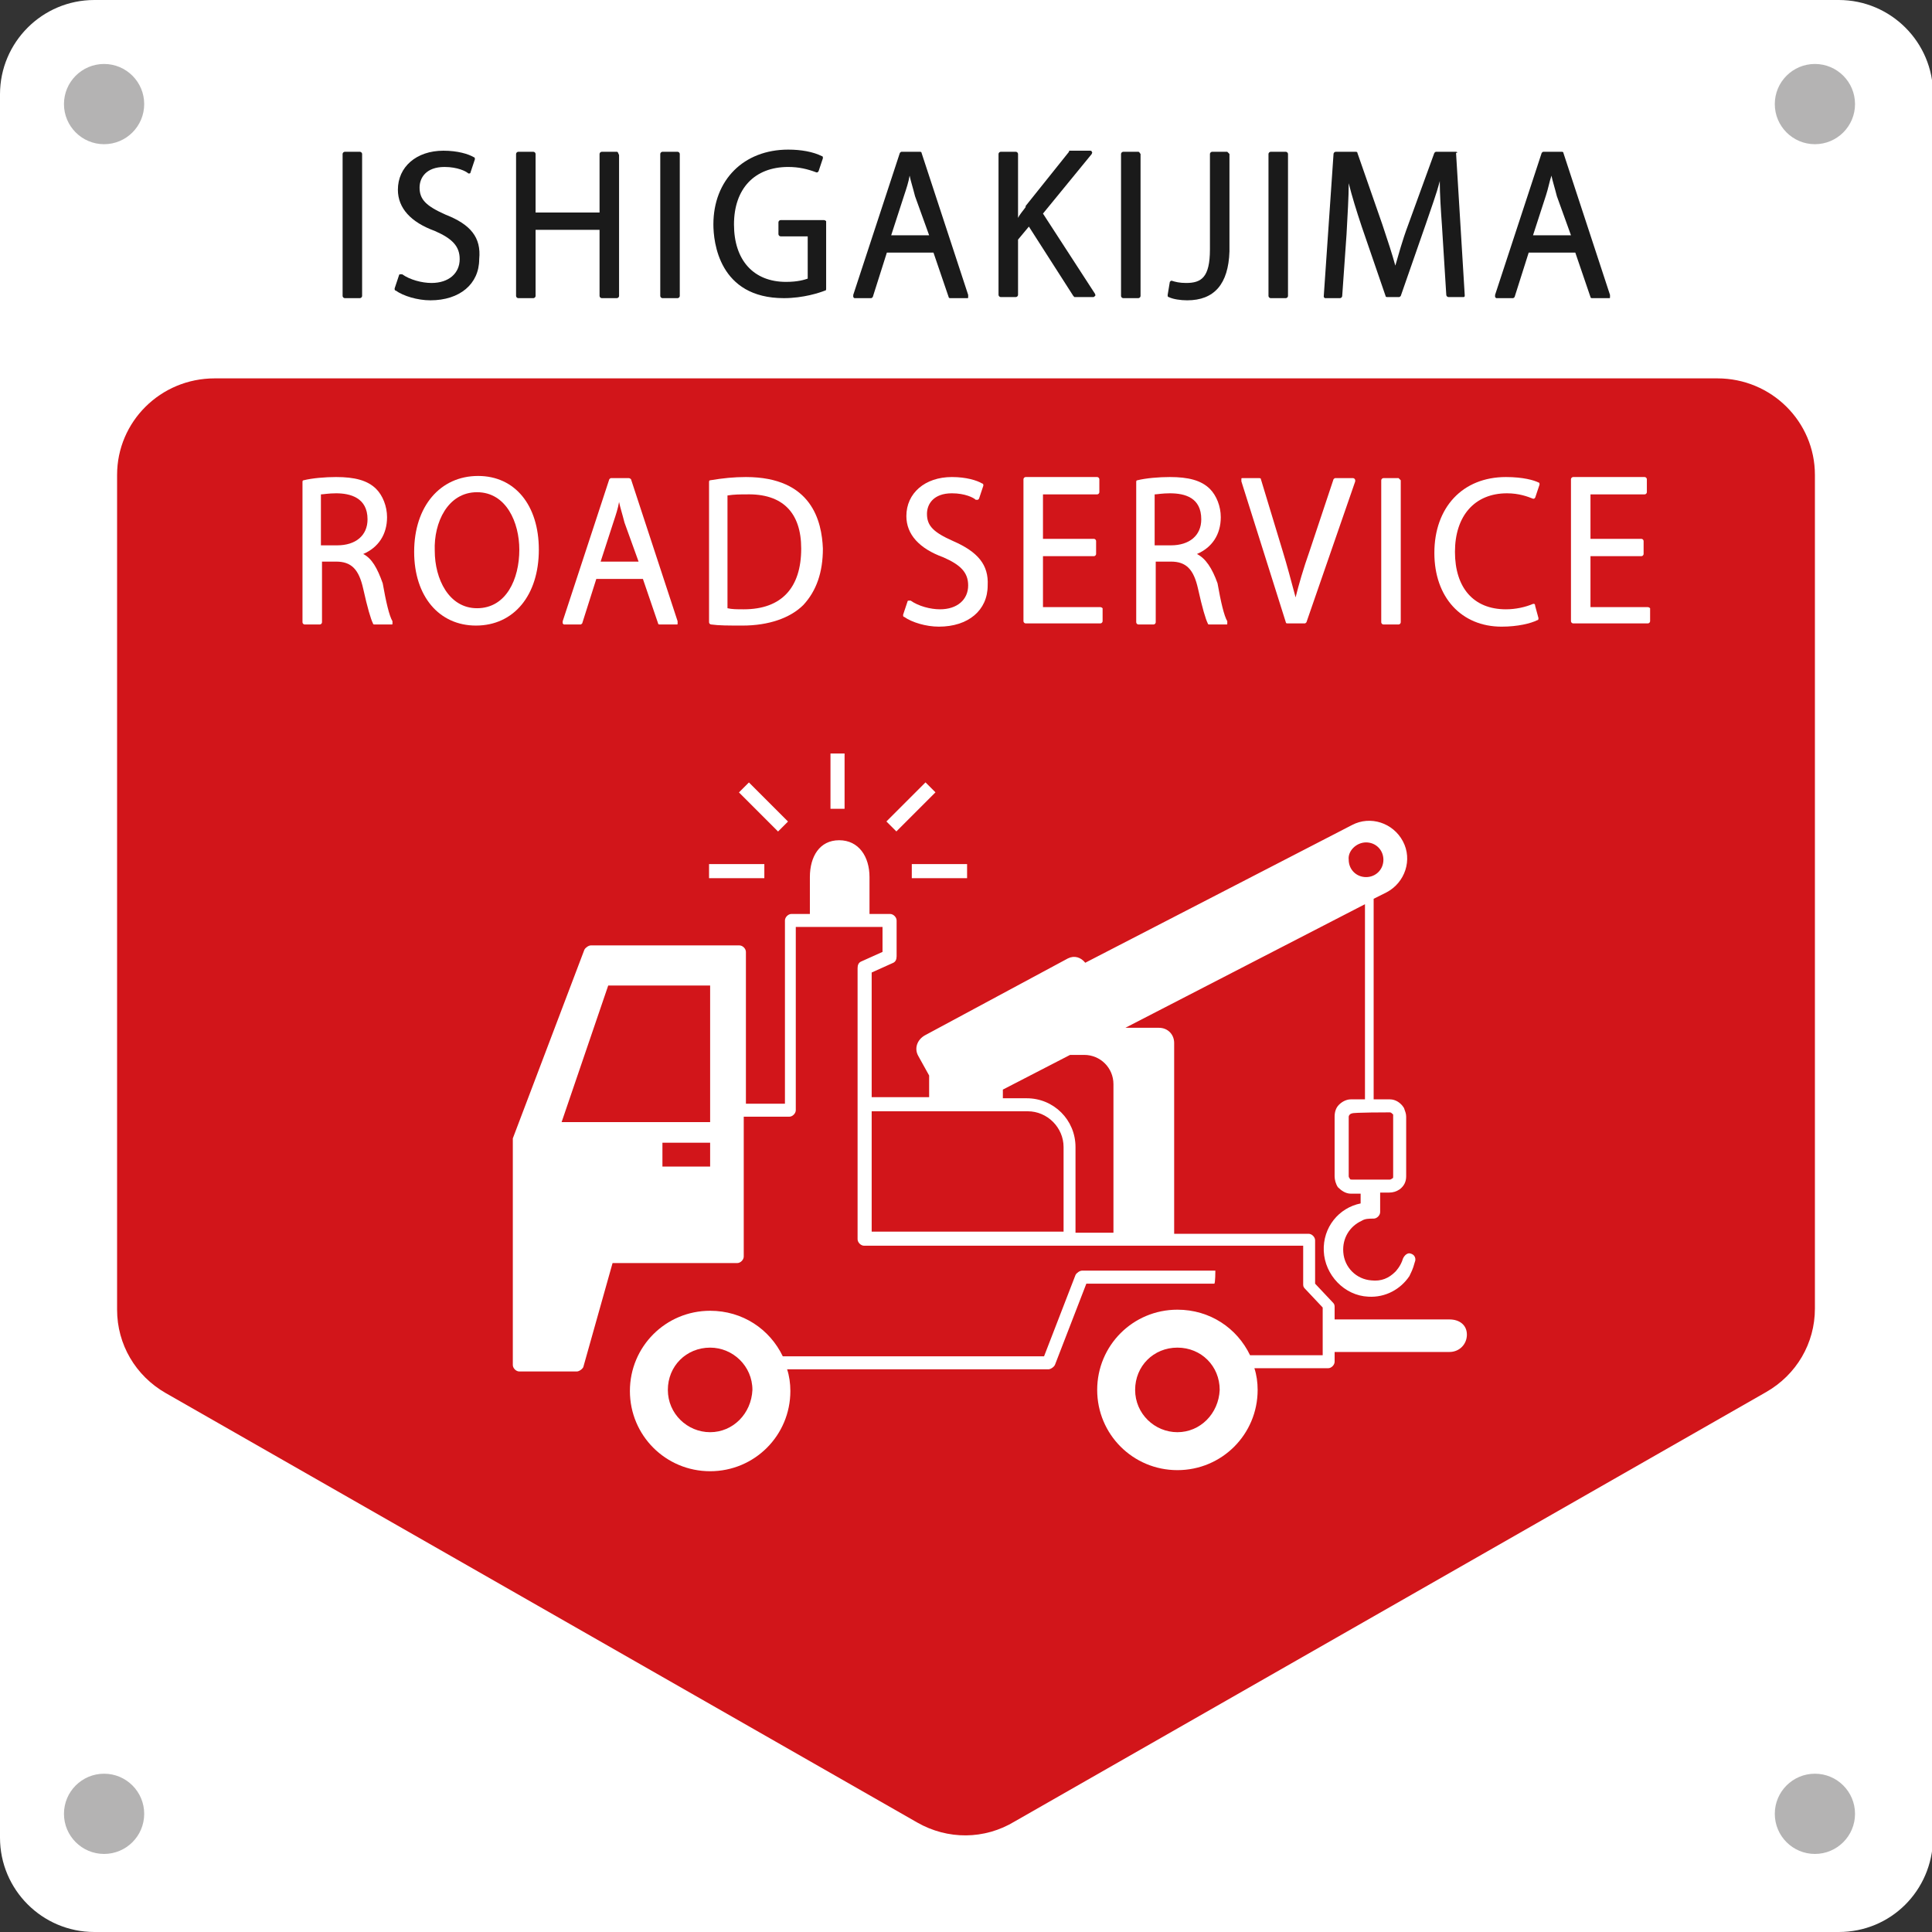 <?xml version="1.0" encoding="utf-8"?>
<!-- Generator: Adobe Illustrator 26.0.1, SVG Export Plug-In . SVG Version: 6.00 Build 0)  -->
<svg version="1.1" id="レイヤー_1" xmlns="http://www.w3.org/2000/svg" xmlns:xlink="http://www.w3.org/1999/xlink" x="0px"
	 y="0px" viewBox="0 0 178.2 178.2" style="enable-background:new 0 0 178.2 178.2;" xml:space="preserve">
<rect x="0" y="0" width="178.2" height="178.2" fill="#333333" stroke="none"/>
<style type="text/css">
	.st0{fill:#FFFFFF;}
	.st1{fill:#D2151A;}
	.st2{fill:#1A1A1A;}
	.st3{fill:#B4B3B3;}
</style>
<g>
	<path class="st0" d="M169.6,178.2H8.7c-4.8,0-8.7-3.9-8.7-8.7V8.7C0,3.9,3.9,0,8.7,0h160.9c4.8,0,8.7,3.9,8.7,8.7v160.9
		C178.2,174.4,174.4,178.2,169.6,178.2z"/>
	<path class="st1" d="M84.6,168.1l-69.3-39.6c-2.8-1.6-4.5-4.5-4.5-7.7V43.8c0-4.9,4-8.9,9-8.9h138.6c5,0,9,4,9,8.9v76.9
		c0,3.2-1.7,6.1-4.5,7.7l-69.3,39.6C90.8,169.7,87.4,169.7,84.6,168.1z"/>
	<g>
		<path class="st0" d="M133.7,121.7h-0.5h-8.6h-1.5v-1.2c0-0.2-0.1-0.3-0.2-0.4l-1.6-1.7v-4c0-0.3-0.3-0.6-0.6-0.6h-12.4l0,0V96.2
			c0-0.8-0.6-1.4-1.4-1.4h-3.1l22.1-11.4v18h-1.3c-0.4,0-0.8,0.2-1.1,0.5l0,0c-0.3,0.3-0.4,0.7-0.4,1.1v5.5c0,0.3,0.1,0.7,0.3,1
			c0.3,0.3,0.7,0.6,1.2,0.6h0.9v0.9c-2,0.4-3.5,2.2-3.4,4.4c0.1,2.2,1.9,4.1,4.1,4.2c1.6,0.1,3-0.7,3.8-1.9c0.4-0.8,0.4-1,0.5-1.3
			c0.1-0.2,0.1-0.7-0.5-0.8c-0.4,0-0.6,0.5-0.6,0.5c-0.2,0.7-0.7,1.2-0.7,1.2c-0.6,0.6-1.3,0.9-2.2,0.8c-1.4-0.1-2.5-1.2-2.6-2.6
			c-0.1-1.3,0.6-2.4,1.7-2.9c0.3-0.2,0.7-0.2,1.1-0.2c0,0,0,0,0,0c0.3,0,0.6-0.3,0.6-0.6v-0.8V110h0.8c0.4,0,0.7-0.1,1-0.3
			c0.4-0.3,0.6-0.7,0.6-1.2v-5.5c0-0.3-0.1-0.5-0.2-0.8c-0.3-0.5-0.8-0.8-1.3-0.8h-1.5V82.9l1.2-0.6c1.7-0.9,2.4-3,1.5-4.7
			c-0.9-1.7-3-2.4-4.7-1.5l-24.6,12.7c-0.4-0.5-1-0.7-1.6-0.4l-13.2,7.1c-0.7,0.4-1,1.2-0.6,1.9l1,1.8v2h-5.3V89.7l2-0.9
			c0.2-0.1,0.3-0.3,0.3-0.6v-3.3c0-0.3-0.3-0.6-0.6-0.6h-1.9v-3.4c0-1.9-1-3.4-2.8-3.4s-2.7,1.5-2.7,3.4v3.4h-1.7
			c-0.3,0-0.6,0.3-0.6,0.6v16.9h-3.6V87.8c0-0.3-0.3-0.6-0.6-0.6H54.5c-0.2,0-0.5,0.2-0.6,0.4L47.3,105c0,0.1,0,0.1,0,0.2v20.7
			c0,0.3,0.3,0.6,0.6,0.6h5.3c0.2,0,0.5-0.2,0.6-0.4l2.7-9.6H68c0.3,0,0.6-0.3,0.6-0.6V103h4.2c0.3,0,0.6-0.3,0.6-0.6V85.5h8v2.3
			l-2,0.9c-0.2,0.1-0.3,0.3-0.3,0.6v25c0,0.3,0.3,0.6,0.6,0.6h40.5v3.6c0,0.2,0.1,0.3,0.2,0.4l1.6,1.7v4.4h-6.7
			c-1.2-2.5-3.7-4.2-6.7-4.2c-4.1,0-7.4,3.3-7.4,7.4c0,4.1,3.3,7.4,7.4,7.4c4.1,0,7.4-3.3,7.4-7.4c0-0.7-0.1-1.4-0.3-2h6.8
			c0.3,0,0.6-0.3,0.6-0.6v-0.9h10.6c0.9,0,1.6-0.7,1.6-1.6S134.6,121.7,133.7,121.7z M128.2,102.6c0.1,0,0.2,0.1,0.3,0.2
			c0,0.1,0,0.1,0,0.2v5.5c0,0.1,0,0.2-0.1,0.2c0,0-0.1,0.1-0.2,0.1h-3.5c-0.1,0-0.2,0-0.2-0.1c0,0-0.1-0.1-0.1-0.2v-5.5
			c0-0.1,0.1-0.2,0.1-0.2c0,0,0.1-0.1,0.2-0.1C124.7,102.6,128.2,102.6,128.2,102.6z M126,77.7c0.9,0,1.6,0.7,1.6,1.6
			c0,0.9-0.7,1.6-1.6,1.6c-0.9,0-1.6-0.7-1.6-1.6C124.3,78.5,125.1,77.7,126,77.7z M65.5,107.6h-4.4v-2.2h4.4V107.6z M65.5,103.5
			H51.8l4.3-12.6h9.4V103.5z M98,113.6H80.4v-11.1h14.4c1.8,0,3.3,1.5,3.3,3.3V113.6z M102.7,113.7h-3.5v-7.9c0-2.5-2-4.5-4.5-4.5
			h-2.2v-0.8l6.2-3.2h1.3c1.5,0,2.7,1.2,2.7,2.7C102.7,100,102.7,113.7,102.7,113.7z M108.6,132.1c-2.1,0-3.9-1.7-3.9-3.9
			s1.7-3.9,3.9-3.9s3.9,1.7,3.9,3.9C112.4,130.4,110.7,132.1,108.6,132.1z"/>
		<path class="st0" d="M112.1,117.2H99.8c-0.2,0-0.5,0.2-0.6,0.4l-2.9,7.5H72.2c-1.2-2.5-3.7-4.2-6.7-4.2c-4.1,0-7.4,3.3-7.4,7.4
			c0,4.1,3.3,7.4,7.4,7.4s7.4-3.3,7.4-7.4c0-0.7-0.1-1.4-0.3-2h24.1c0.2,0,0.5-0.2,0.6-0.4l2.9-7.5h11.8
			C112.1,118.4,112.1,117.2,112.1,117.2z M65.5,132.1c-2.1,0-3.9-1.7-3.9-3.9s1.7-3.9,3.9-3.9c2.1,0,3.9,1.7,3.9,3.9
			C69.3,130.4,67.6,132.1,65.5,132.1z"/>
		
			<rect x="81.5" y="73.8" transform="matrix(0.707 -0.707 0.707 0.707 -28.038 81.213)" class="st0" width="5.1" height="1.3"/>
		
			<rect x="69.8" y="71.9" transform="matrix(0.707 -0.707 0.707 0.707 -32.024 71.604)" class="st0" width="1.3" height="5.1"/>
		<rect x="76.6" y="69.5" class="st0" width="1.3" height="5.1"/>
		<rect x="65.4" y="79.7" class="st0" width="5.1" height="1.3"/>
		<rect x="84.1" y="79.7" class="st0" width="5.1" height="1.3"/>
	</g>
	<g>
		<path class="st2" d="M33.2,14h-1.4c-0.1,0-0.2,0.1-0.2,0.2v13.1c0,0.1,0.1,0.2,0.2,0.2h1.4c0.1,0,0.2-0.1,0.2-0.2V14.2
			C33.4,14.1,33.3,14,33.2,14z"/>
		<path class="st2" d="M41.1,19.8c-1.8-0.8-2.4-1.4-2.4-2.5c0-0.9,0.6-1.9,2.3-1.9c1.2,0,2,0.4,2.2,0.6c0,0,0.1,0,0.1,0
			c0.1,0,0.1-0.1,0.1-0.1l0.4-1.2c0-0.1,0-0.2-0.1-0.2c-0.5-0.3-1.5-0.6-2.8-0.6c-2.5,0-4.2,1.5-4.2,3.6c0,1.7,1.2,3,3.4,3.8
			c1.6,0.7,2.3,1.4,2.3,2.6c0,1.3-1,2.2-2.6,2.2c-0.9,0-2-0.3-2.7-0.8c0,0-0.1,0-0.2,0c-0.1,0-0.1,0.1-0.1,0.1l-0.4,1.2
			c0,0.1,0,0.2,0.1,0.2c0.7,0.5,2,0.9,3.2,0.9c2.7,0,4.5-1.5,4.5-3.8C44.4,21.9,43.4,20.7,41.1,19.8z"/>
		<path class="st2" d="M56.9,14h-1.4c-0.1,0-0.2,0.1-0.2,0.2v5.4h-5.9v-5.4c0-0.1-0.1-0.2-0.2-0.2h-1.4c-0.1,0-0.2,0.1-0.2,0.2v13.1
			c0,0.1,0.1,0.2,0.2,0.2h1.4c0.1,0,0.2-0.1,0.2-0.2v-6.1h5.9v6.1c0,0.1,0.1,0.2,0.2,0.2h1.4c0.1,0,0.2-0.1,0.2-0.2v-13
			C57,14.1,57,14,56.9,14z"/>
		<path class="st2" d="M62.5,14h-1.4c-0.1,0-0.2,0.1-0.2,0.2v13.1c0,0.1,0.1,0.2,0.2,0.2h1.4c0.1,0,0.2-0.1,0.2-0.2V14.2
			C62.7,14.1,62.6,14,62.5,14z"/>
		<path class="st2" d="M76,20.3h-4c-0.1,0-0.2,0.1-0.2,0.2v1.1c0,0.1,0.1,0.2,0.2,0.2h2.5v3.9c-0.3,0.1-0.9,0.3-2,0.3
			c-3,0-4.8-2-4.8-5.3c0-3.3,1.9-5.3,5-5.3c1,0,1.8,0.2,2.6,0.5c0,0,0.1,0,0.1,0c0,0,0.1-0.1,0.1-0.1l0.4-1.2c0-0.1,0-0.2-0.1-0.2
			c-0.8-0.4-1.9-0.6-3.1-0.6c-4.1,0-6.9,2.8-6.9,6.9c0,1.6,0.5,6.8,6.5,6.8c1.8,0,3.3-0.5,3.8-0.7c0.1,0,0.1-0.1,0.1-0.2v-6.2
			C76.2,20.4,76.1,20.3,76,20.3z"/>
		<path class="st2" d="M84.8,14h-1.6c-0.1,0-0.1,0-0.2,0.1l-4.3,13.1c0,0.1,0,0.1,0,0.2c0,0,0.1,0.1,0.1,0.1h1.5
			c0.1,0,0.1,0,0.2-0.1l1.3-4.1h4.3l1.4,4.1c0,0.1,0.1,0.1,0.2,0.1h1.5c0.1,0,0.1,0,0.1-0.1c0,0,0-0.1,0-0.2L85,14.1
			C85,14,84.9,14,84.8,14z M85.7,21.7h-3.5l1.2-3.7c0.2-0.6,0.4-1.2,0.5-1.8c0.1,0.5,0.3,1.1,0.5,1.9L85.7,21.7z"/>
		<path class="st2" d="M96.2,19.7l4.5-5.5c0-0.1,0.1-0.1,0-0.2c0-0.1-0.1-0.1-0.2-0.1h-1.8c-0.1,0-0.1,0-0.1,0.1l-4,5l0,0.1
			c-0.2,0.3-0.5,0.6-0.7,1v-5.9c0-0.1-0.1-0.2-0.2-0.2h-1.4c-0.1,0-0.2,0.1-0.2,0.2v13c0,0.1,0.1,0.2,0.2,0.2h1.4
			c0.1,0,0.2-0.1,0.2-0.2v-5.1l1-1.2l4.1,6.4c0,0,0.1,0.1,0.1,0.1h1.7c0.1,0,0.1,0,0.2-0.1s0-0.1,0-0.2L96.2,19.7z"/>
		<path class="st2" d="M105,14h-1.4c-0.1,0-0.2,0.1-0.2,0.2v13.1c0,0.1,0.1,0.2,0.2,0.2h1.4c0.1,0,0.2-0.1,0.2-0.2V14.2
			C105.1,14.1,105.1,14,105,14z"/>
		<path class="st2" d="M113.2,14h-1.4c-0.1,0-0.2,0.1-0.2,0.2V23c0,2.6-0.8,3.1-2.2,3.1c-0.6,0-1-0.1-1.3-0.2c0,0-0.1,0-0.1,0
			c0,0-0.1,0.1-0.1,0.1l-0.2,1.2c0,0.1,0,0.2,0.1,0.2c0.4,0.2,1.1,0.3,1.7,0.3c2.5,0,3.8-1.5,3.9-4.5c0,0,0,0,0-0.1v-8.9
			C113.3,14.1,113.2,14,113.2,14z"/>
		<path class="st2" d="M118.6,14h-1.4c-0.1,0-0.2,0.1-0.2,0.2v13.1c0,0.1,0.1,0.2,0.2,0.2h1.4c0.1,0,0.2-0.1,0.2-0.2V14.2
			C118.8,14.1,118.7,14,118.6,14z"/>
		<path class="st2" d="M134.3,14h-1.8c-0.1,0-0.1,0-0.2,0.1l-2.4,6.6c-0.6,1.6-0.9,2.8-1.2,3.8c-0.3-1.1-0.7-2.3-1.2-3.8l-2.3-6.6
			c0-0.1-0.1-0.1-0.2-0.1h-1.8c-0.1,0-0.2,0.1-0.2,0.2l-0.9,13.1c0,0,0,0.1,0,0.1c0,0,0.1,0.1,0.1,0.1h1.4c0.1,0,0.2-0.1,0.2-0.2
			l0.4-5.7c0.1-1.9,0.2-3.4,0.2-4.7c0.3,1.2,0.7,2.5,1.2,4l2.2,6.4c0,0.1,0.1,0.1,0.2,0.1h1c0.1,0,0.1,0,0.2-0.1l2.3-6.6
			c0.5-1.5,1-2.8,1.3-4c0,1.2,0.1,2.7,0.2,4.1l0.4,6.4c0,0.1,0.1,0.2,0.2,0.2h1.4c0,0,0.1,0,0.1-0.1c0,0,0-0.1,0-0.1l-0.8-13.1
			C134.5,14.1,134.4,14,134.3,14z"/>
		<path class="st2" d="M144.2,14.1c0-0.1-0.1-0.1-0.2-0.1h-1.6c-0.1,0-0.1,0-0.2,0.1l-4.3,13.1c0,0.1,0,0.1,0,0.2
			c0,0,0.1,0.1,0.1,0.1h1.5c0.1,0,0.1,0,0.2-0.1l1.3-4.1h4.3l1.4,4.1c0,0.1,0.1,0.1,0.2,0.1h1.5c0.1,0,0.1,0,0.1-0.1
			c0,0,0-0.1,0-0.2L144.2,14.1z M144.9,21.7h-3.5l1.2-3.7l0,0c0.2-0.6,0.3-1.2,0.5-1.8c0.1,0.5,0.3,1.1,0.5,1.9L144.9,21.7z"/>
	</g>
	<g>
		<path class="st0" d="M33.5,51.1c1.4-0.6,2.2-1.8,2.2-3.4c0-1-0.4-2-1-2.6c-0.8-0.8-2-1.1-3.7-1.1c-1,0-2.2,0.1-3,0.3
			c-0.1,0-0.1,0.1-0.1,0.2v12.9c0,0.1,0.1,0.2,0.2,0.2h1.4c0.1,0,0.2-0.1,0.2-0.2v-5.6H31c1.4,0,2.1,0.7,2.5,2.5
			c0.4,1.8,0.7,2.8,0.9,3.2c0,0.1,0.1,0.1,0.2,0.1h1.5c0.1,0,0.1,0,0.1-0.1s0-0.1,0-0.2c-0.3-0.5-0.6-1.8-0.9-3.5
			C34.8,52.4,34.3,51.5,33.5,51.1z M33.9,47.9c0,1.5-1.1,2.4-2.8,2.4h-1.5v-4.7c0.2,0,0.7-0.1,1.4-0.1
			C32.3,45.5,33.9,45.9,33.9,47.9z"/>
		<path class="st0" d="M44.1,43.9c-3.5,0-5.9,2.8-5.9,7c0,4.1,2.3,6.8,5.7,6.8c3.5,0,5.8-2.8,5.8-7C49.7,46.6,47.5,43.9,44.1,43.9z
			 M44,45.4c2.7,0,3.9,2.8,3.9,5.3c0,2.7-1.2,5.4-3.9,5.4c-2.6,0-3.9-2.7-3.9-5.3C40,48.2,41.3,45.4,44,45.4z"/>
		<path class="st0" d="M58,44.1h-1.6c-0.1,0-0.1,0-0.2,0.1l-4.3,13.1c0,0.1,0,0.1,0,0.2c0,0,0.1,0.1,0.1,0.1h1.5
			c0.1,0,0.1,0,0.2-0.1l1.3-4.1h4.3l1.4,4.1c0,0.1,0.1,0.1,0.2,0.1h1.5c0.1,0,0.1,0,0.1-0.1c0,0,0-0.1,0-0.2l-4.3-13.1
			C58.2,44.2,58.1,44.1,58,44.1z M58.9,51.8h-3.5l1.2-3.7c0.2-0.6,0.4-1.2,0.5-1.8c0.1,0.5,0.3,1.1,0.5,1.9L58.9,51.8z"/>
		<path class="st0" d="M68.8,44c-1.1,0-2.1,0.1-3.3,0.3c-0.1,0-0.1,0.1-0.1,0.2v12.9c0,0.1,0.1,0.2,0.2,0.2c0.7,0.1,1.6,0.1,2.9,0.1
			c2.4,0,4.4-0.7,5.6-1.9c1.2-1.3,1.8-3,1.8-5.2C75.8,48.1,74.9,44,68.8,44z M73.9,50.6c0,3.6-1.8,5.6-5.3,5.6c-0.6,0-1.1,0-1.5-0.1
			V45.7c0.6-0.1,1.2-0.1,1.7-0.1C72.2,45.5,73.9,47.3,73.9,50.6z"/>
		<path class="st0" d="M87.9,49.9c-1.8-0.8-2.4-1.4-2.4-2.5c0-0.9,0.6-1.9,2.3-1.9c1.2,0,2,0.4,2.2,0.6c0,0,0.1,0,0.2,0
			c0,0,0.1-0.1,0.1-0.1l0.4-1.2c0-0.1,0-0.2-0.1-0.2c-0.5-0.3-1.5-0.6-2.8-0.6c-2.5,0-4.2,1.5-4.2,3.6c0,1.7,1.2,3,3.4,3.8
			c1.6,0.7,2.3,1.4,2.3,2.6c0,1.3-1,2.2-2.6,2.2c-0.9,0-2-0.3-2.7-0.8c0,0-0.1,0-0.2,0c-0.1,0-0.1,0.1-0.1,0.1l-0.4,1.2
			c0,0.1,0,0.2,0.1,0.2c0.7,0.5,2,0.9,3.2,0.9c2.7,0,4.5-1.5,4.5-3.8C91.2,52.1,90.2,50.9,87.9,49.9z"/>
		<path class="st0" d="M101.5,56h-5.3v-4.7h4.7c0.1,0,0.2-0.1,0.2-0.2v-1.2c0-0.1-0.1-0.2-0.2-0.2h-4.7v-4.1h5
			c0.1,0,0.2-0.1,0.2-0.2v-1.2c0-0.1-0.1-0.2-0.2-0.2h-6.6c-0.1,0-0.2,0.1-0.2,0.2v13.1c0,0.1,0.1,0.2,0.2,0.2h6.9
			c0.1,0,0.2-0.1,0.2-0.2v-1.2C101.7,56.1,101.6,56,101.5,56z"/>
		<path class="st0" d="M110.4,51.1c1.4-0.6,2.2-1.8,2.2-3.4c0-1-0.4-2-1-2.6c-0.8-0.8-2-1.1-3.7-1.1c-1,0-2.2,0.1-3,0.3
			c-0.1,0-0.1,0.1-0.1,0.2v12.9c0,0.1,0.1,0.2,0.2,0.2h1.4c0.1,0,0.2-0.1,0.2-0.2v-5.6h1.4c1.4,0,2.1,0.7,2.5,2.5
			c0.4,1.8,0.7,2.8,0.9,3.2c0,0.1,0.1,0.1,0.2,0.1h1.5c0.1,0,0.1,0,0.1-0.1c0-0.1,0-0.1,0-0.2c-0.3-0.5-0.6-1.8-0.9-3.5
			C111.8,52.4,111.2,51.5,110.4,51.1z M110.8,47.9c0,1.5-1.1,2.4-2.8,2.4h-1.5v-4.7c0.2,0,0.7-0.1,1.4-0.1
			C109.3,45.5,110.8,45.9,110.8,47.9z"/>
		<path class="st0" d="M124.8,44.1C124.8,44.1,124.8,44.1,124.8,44.1l-1.6,0c-0.1,0-0.1,0-0.2,0.1l-2.2,6.6c-0.6,1.7-1,3.1-1.3,4.3
			c-0.4-1.5-0.8-3-1.2-4.3l-2-6.6c0-0.1-0.1-0.1-0.2-0.1h-1.5c-0.1,0-0.1,0-0.1,0.1c0,0,0,0.1,0,0.2l4.1,13c0,0.1,0.1,0.1,0.2,0.1
			h1.5c0.1,0,0.1,0,0.2-0.1l4.5-13c0,0,0-0.1,0-0.1v0C125,44.2,124.9,44.1,124.8,44.1z"/>
		<path class="st0" d="M129,44.1h-1.4c-0.1,0-0.2,0.1-0.2,0.2v13.1c0,0.1,0.1,0.2,0.2,0.2h1.4c0.1,0,0.2-0.1,0.2-0.2V44.3
			C129.1,44.2,129,44.1,129,44.1z"/>
		<path class="st0" d="M141.5,55.7c0,0-0.1,0-0.1,0c-0.7,0.3-1.6,0.5-2.5,0.5c-3,0-4.7-2-4.7-5.3c0-3.3,1.8-5.4,4.8-5.4
			c1.1,0,1.9,0.3,2.4,0.5c0,0,0.1,0,0.1,0c0,0,0.1-0.1,0.1-0.1l0.4-1.2c0-0.1,0-0.2-0.1-0.2c-0.4-0.2-1.4-0.5-3-0.5
			c-4,0-6.6,2.8-6.6,7c0,4.1,2.5,6.8,6.2,6.8c1.5,0,2.7-0.3,3.3-0.6c0.1,0,0.1-0.1,0.1-0.2l-0.3-1.1
			C141.6,55.7,141.5,55.7,141.5,55.7z"/>
		<path class="st0" d="M152,56h-5.3v-4.7h4.7c0.1,0,0.2-0.1,0.2-0.2v-1.2c0-0.1-0.1-0.2-0.2-0.2h-4.7v-4.1h5c0.1,0,0.2-0.1,0.2-0.2
			v-1.2c0-0.1-0.1-0.2-0.2-0.2h-6.6c-0.1,0-0.2,0.1-0.2,0.2v13.1c0,0.1,0.1,0.2,0.2,0.2h6.9c0.1,0,0.2-0.1,0.2-0.2v-1.2
			C152.2,56.1,152.1,56,152,56z"/>
	</g>
	<g>
		<circle class="st3" cx="9.6" cy="9.6" r="3.7"/>
		<circle class="st3" cx="9.6" cy="167.3" r="3.7"/>
		<circle class="st3" cx="167.4" cy="9.6" r="3.7"/>
		<circle class="st3" cx="167.4" cy="167.3" r="3.7"/>
	</g>
</g>
</svg>
